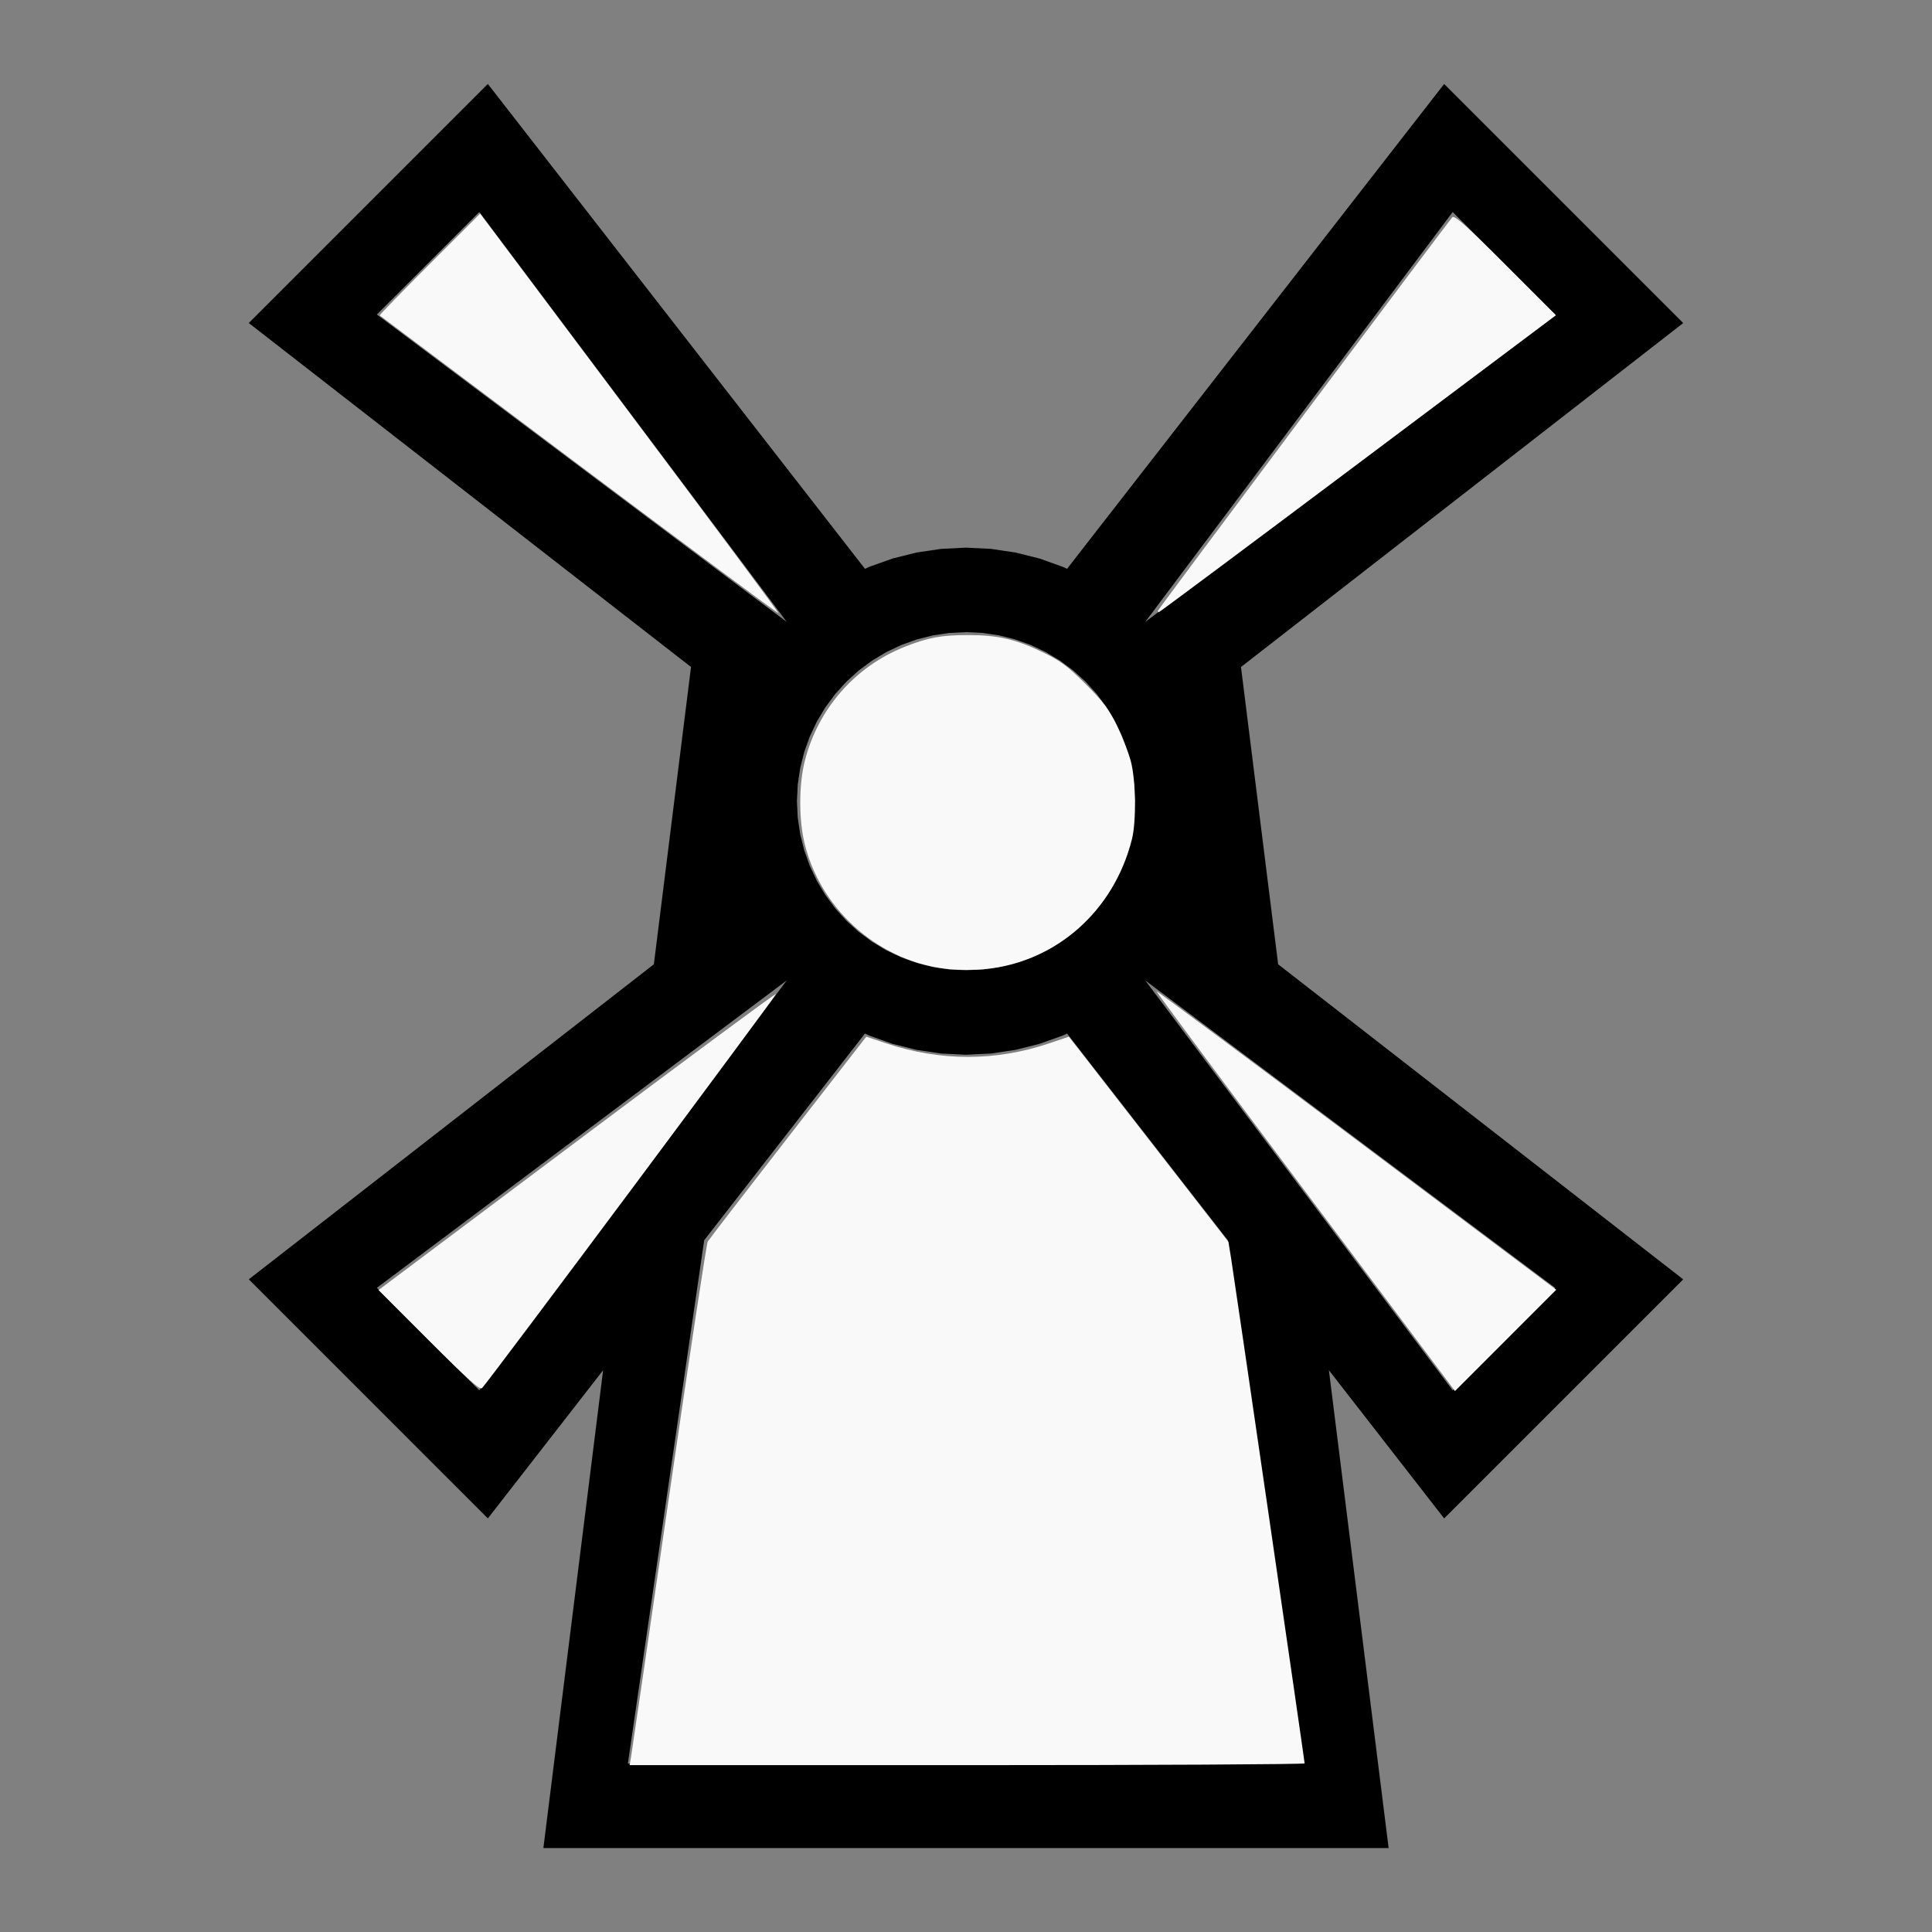<?xml version="1.0" encoding="UTF-8" standalone="no"?>
<svg
   width="100%"
   height="100%"
   viewBox="-82.706 -112.706 200 200"
   version="1.1"
   id="svg1"
   sodipodi:docname="wwindmill.svg"
   inkscape:version="1.3 (0e150ed6c4, 2023-07-21)"
   xmlns:inkscape="http://www.inkscape.org/namespaces/inkscape"
   xmlns:sodipodi="http://sodipodi.sourceforge.net/DTD/sodipodi-0.dtd"
   xmlns="http://www.w3.org/2000/svg"
   xmlns:svg="http://www.w3.org/2000/svg"
   xmlns:rdf="http://www.w3.org/1999/02/22-rdf-syntax-ns#"
   xmlns:cc="http://creativecommons.org/ns#"
   xmlns:dc="http://purl.org/dc/elements/1.1/">
  <rect x="-82.706" y="-112.706" width="200" height="200" fill="#808080" stroke="none"/>
  <defs
     id="defs1" />
  <sodipodi:namedview
     id="namedview1"
     pagecolor="#505050"
     bordercolor="#ffffff"
     borderopacity="1"
     inkscape:showpageshadow="0"
     inkscape:pageopacity="0"
     inkscape:pagecheckerboard="1"
     inkscape:deskcolor="#505050"
     inkscape:document-units="mm"
     showgrid="false"
     inkscape:zoom="4.3246278"
     inkscape:cx="99.430522"
     inkscape:cy="100.23984"
     inkscape:window-width="1858"
     inkscape:window-height="1057"
     inkscape:window-x="2214"
     inkscape:window-y="1675"
     inkscape:window-maximized="1"
     inkscape:current-layer="svg1" />
  <title
     id="title1">svgOutput</title>
  <desc
     id="desc1">made with tinkercad</desc>
  <path
     id="path1"
     d="m -32.203,-104.015 -4.641,4.641 -4.52e-4,4.56e-4 -15.467,15.467 -4.52e-4,4.52e-4 -4.641,4.641 41.763,32.482 0.004,0.003 4.013,3.121 -0.099,0.793 -4.52e-4,4.51e-4 -2.416,19.332 -1.326,10.607 -0.005,0.043 -0.166,0.13 -41.766,32.484 4.641,4.641 1.546,1.546 4.53e-4,-4.53e-4 6.187,6.188 7.733,7.734 h 4.52e-4 l 4.641,4.64 11.93,-15.338 -3.03,24.239 -2.06,16.478 -1.093,8.747 h 17.5 41.623 28.377 l -1.094,-8.747 -2.059,-16.477 -3.03,-24.241 11.931,15.34 4.64,-4.64 4.53e-4,-4.52e-4 15.467,-15.467 4.52e-4,-4.53e-4 4.64,-4.64 -29.89,-23.248 -11.872,-9.234 -0.004,-0.003 -0.167,-0.13 -0.005,-0.043 -4.51e-4,-9.02e-4 -1.326,-10.606 -1.385,-11.083 -1.031,-8.249 -0.099,-0.793 4.016,-3.124 41.759,-32.478 0.004,-0.003 -4.52e-4,-4.52e-4 -4.64,-4.64 v -4.52e-4 l -7.734,-7.733 -6.188,-6.187 4.53e-4,-4.55e-4 -1.546,-1.546 -4.641,-4.641 -23.248,29.89 -9.236,11.876 -4.846,6.23 -0.267,0.344 -0.317,0.408 -1.122,1.443 -0.414,-0.196 -0.929,-0.332 -1.496,-0.536 -2.499,-0.625 -2.548,-0.378 -2.573,-0.127 -2.573,0.127 -0.181,0.027 -2.368,0.351 -2.498,0.625 -1.496,0.536 h -9.012e-4 l -0.928,0.332 -0.415,0.196 -0.029,-0.038 -0.2,-0.258 -0.397,-0.51 -1.081,-1.39 -4.845,-6.23 -0.003,-0.004 -9.235,-11.873 z m -0.884,13.258 24.131,32.175 1.923,2.563 5.767,7.689 0.001,0.002 -0.002,-0.001 h -4.52e-4 l -7.688,-5.767 -34.738,-26.054 z m 100.762,0 10.607,10.607 -34.739,26.054 -0.331,0.249 -4.147,3.11 -1.123,0.842 -0.859,0.644 -0.621,0.466 -0.404,0.303 -0.203,0.152 -0.002,0.001 0.002,-0.002 v -4.52e-4 l 0.159,-0.212 0.33,-0.44 0.531,-0.708 0.772,-1.03 1.066,-1.422 2.908,-3.877 1.923,-2.563 z m -50.381,43.486 1.698,0.083 0.017,8.75e-4 0.204,0.03 1.477,0.219 0.017,0.003 1.648,0.412 0.019,0.005 1.591,0.569 0.026,0.009 1.534,0.726 0.018,0.009 1.456,0.873 0.017,0.01 1.36,1.008 0.02,0.015 0.479,0.434 0.775,0.703 0.019,0.017 1.14,1.259 0.013,0.014 1.009,1.359 0.015,0.02 0.872,1.456 0.01,0.017 0.726,1.536 0.009,0.018 0.544,1.522 0.028,0.079 0.006,0.016 0.413,1.649 0.004,0.017 0.222,1.495 0.028,0.187 0.003,0.018 0.084,1.688 0.001,0.027 -0.084,1.698 -8.75e-4,0.018 -0.03,0.203 v 8.75e-4 l -0.219,1.477 -0.002,0.017 -0.413,1.647 -0.004,0.019 -0.572,1.598 -0.007,0.019 -0.726,1.534 -0.009,0.018 -0.545,0.91 -0.327,0.547 -0.01,0.017 -1.009,1.36 -0.015,0.02 -1.136,1.254 -0.017,0.019 -0.794,0.719 -0.46,0.417 -0.019,0.017 -1.364,1.012 -0.016,0.012 -1.456,0.872 -0.017,0.01 -1.534,0.726 -0.018,0.009 -1.598,0.572 -0.019,0.007 -1.65,0.413 -0.017,0.004 -1.494,0.222 h -9.02e-4 l -0.186,0.028 -0.018,0.003 -1.689,0.084 -0.027,0.001 -1.697,-0.084 -0.018,-9.04e-4 -0.204,-0.03 -0.834,-0.123 -0.643,-0.096 -0.017,-0.002 -1.65,-0.413 -0.016,-0.004 -1.598,-0.572 -0.019,-0.007 -1.535,-0.726 -0.018,-0.009 -1.452,-0.87 -0.021,-0.013 -1.364,-1.012 -0.015,-0.012 -1.273,-1.153 -0.017,-0.019 -1.12,-1.235 -0.017,-0.019 -1.011,-1.364 -0.012,-0.016 -0.338,-0.564 -0.535,-0.893 -0.01,-0.017 -0.723,-1.527 -0.012,-0.025 -0.572,-1.598 -0.006,-0.019 -0.341,-1.363 -0.072,-0.287 -0.004,-0.017 -0.222,-1.494 -0.028,-0.187 -0.003,-0.018 -0.083,-1.698 -8.75e-4,-0.018 0.083,-1.697 8.75e-4,-0.018 0.03,-0.204 v -4.52e-4 l 0.219,-1.477 0.003,-0.017 0.076,-0.304 0.337,-1.346 0.004,-0.016 0.034,-0.095 0.535,-1.495 0.009,-0.027 0.726,-1.535 0.009,-0.018 0.87,-1.452 0.013,-0.021 1.012,-1.364 0.011,-0.015 1.136,-1.254 0.017,-0.019 1.259,-1.14 0.014,-0.013 1.359,-1.008 0.02,-0.014 1.456,-0.873 0.017,-0.01 1.528,-0.723 0.025,-0.012 1.601,-0.572 0.016,-0.006 1.649,-0.413 0.017,-0.004 0.661,-0.098 0.834,-0.124 h 4.52e-4 l 0.187,-0.028 0.018,-0.003 1.697,-0.083 z m -18.56,36.061 -0.001,0.002 -3.701,4.935 -2.065,2.754 -1.923,2.563 -24.131,32.175 -10.607,-10.607 34.738,-26.054 1.108,-0.831 6.58,-4.935 h 4.53e-4 z m 37.119,0 0.002,0.002 0.211,0.158 0.441,0.331 0.707,0.53 5.222,3.916 1.108,0.831 2.563,1.923 32.175,24.132 -10.607,10.607 -26.054,-34.739 -0.861,-1.149 -1.204,-1.605 -2.781,-3.708 -0.465,-0.62 -0.303,-0.405 -0.151,-0.202 z m -29.02,5.497 0.416,0.196 0.929,0.332 1.497,0.535 2.498,0.627 2.549,0.378 2.573,0.126 2.573,-0.126 2.548,-0.378 2.499,-0.627 1.496,-0.535 h 8.75e-4 l 0.929,-0.332 0.415,-0.196 0.029,0.038 0.199,0.256 0.397,0.511 0.634,0.815 0.446,0.574 4.846,6.231 0.003,0.004 10.087,12.968 6.515,44.674 1.385,9.497 H 41.414 -8.956 -17.708 l 1.385,-9.498 6.515,-44.674 0.851,-1.095 9.235,-11.874 4.848,-6.234 z"
     style="stroke-width:0.875" />
  <path
     style="fill:#f9f9f9;stroke-width:0.926;stroke-opacity:0"
     d="m 452.293,238.627 c 0,-0.487 113.185,-151.736 115.058,-153.752 0.824,-0.887 5.485,3.283 20.758,18.568 l 19.696,19.712 -77.291,57.97 c -42.51,31.883 -77.5,57.97 -77.756,57.97 -0.256,0 -0.465,-0.211 -0.465,-0.468 z"
     id="path2"
     transform="matrix(0.265,0,0,0.265,-82.706,-112.706)" />
  <path
     style="fill:#f9f9f9;stroke-width:0.926;stroke-opacity:0"
     d="m 226.214,181.685 c -42.683,-32.012 -77.729,-58.327 -77.88,-58.478 -0.151,-0.151 8.614,-9.157 19.478,-20.013 l 19.753,-19.737 58.438,77.905 c 32.141,42.848 58.298,78.045 58.127,78.216 -0.171,0.171 -35.233,-25.881 -77.916,-57.893 z"
     id="path3"
     transform="matrix(0.265,0,0,0.265,-82.706,-112.706)" />
  <path
     style="fill:#f9f9f9;stroke-width:0.926;stroke-opacity:0"
     d="m 167.562,523.662 -19.696,-19.712 77.381,-58.037 c 42.559,-31.92 77.581,-57.837 77.825,-57.593 0.37,0.37 -111.483,150.393 -114.751,153.911 -0.824,0.887 -5.485,-3.283 -20.758,-18.568 z"
     id="path4"
     transform="matrix(0.265,0,0,0.265,-82.706,-112.706)" />
  <path
     style="fill:#f9f9f9;stroke-width:0.926;stroke-opacity:0"
     d="m 246.478,686.533 c 0.291,-1.653 6.962,-47.334 14.823,-101.512 7.862,-54.178 14.686,-99.176 15.165,-99.996 0.479,-0.82 14.61,-19.168 31.404,-40.773 l 30.534,-39.283 7.705,2.577 c 21.138,7.07 42.783,7.094 63.608,0.069 l 7.832,-2.642 31.162,40.071 31.162,40.071 1.018,6.25 c 1.288,7.904 28.749,196.538 28.749,197.478 0,0.383 -59.33,0.696 -131.845,0.696 H 245.949 Z"
     id="path5"
     transform="matrix(0.265,0,0,0.265,-82.706,-112.706)" />
  <path
     style="fill:#f9f9f9;stroke-width:0.926;stroke-opacity:0"
     d="m 509.934,465.483 c -32.137,-42.854 -58.292,-78.055 -58.122,-78.226 0.17,-0.17 35.367,25.987 78.215,58.128 l 77.905,58.438 -19.772,19.788 c -10.875,10.883 -19.777,19.788 -19.783,19.788 -0.006,0 -26.306,-35.062 -58.443,-77.916 z"
     id="path6"
     transform="matrix(0.265,0,0,0.265,-82.706,-112.706)" />
  <path
     style="fill:#f9f9f9;stroke-width:0.926;stroke-opacity:0"
     d="m 371.273,378.637 c -26.861,-2.403 -50.098,-22.252 -56.821,-48.537 -2.443,-9.551 -2.457,-23.487 -0.035,-32.96 5.197,-20.319 19.605,-36.761 38.95,-44.448 9.244,-3.673 14.339,-4.614 24.931,-4.607 11.677,0.009 18.712,1.666 29.598,6.974 6.394,3.118 9.424,5.396 16.23,12.202 6.806,6.806 9.084,9.836 12.202,16.23 2.108,4.324 4.546,10.567 5.417,13.874 1.957,7.429 2.189,23.463 0.44,30.457 -7.038,28.144 -29.838,48.215 -57.691,50.786 -3.662,0.338 -9.612,0.351 -13.222,0.028 z"
     id="path7"
     transform="matrix(0.265,0,0,0.265,-82.706,-112.706)" />
</svg>
